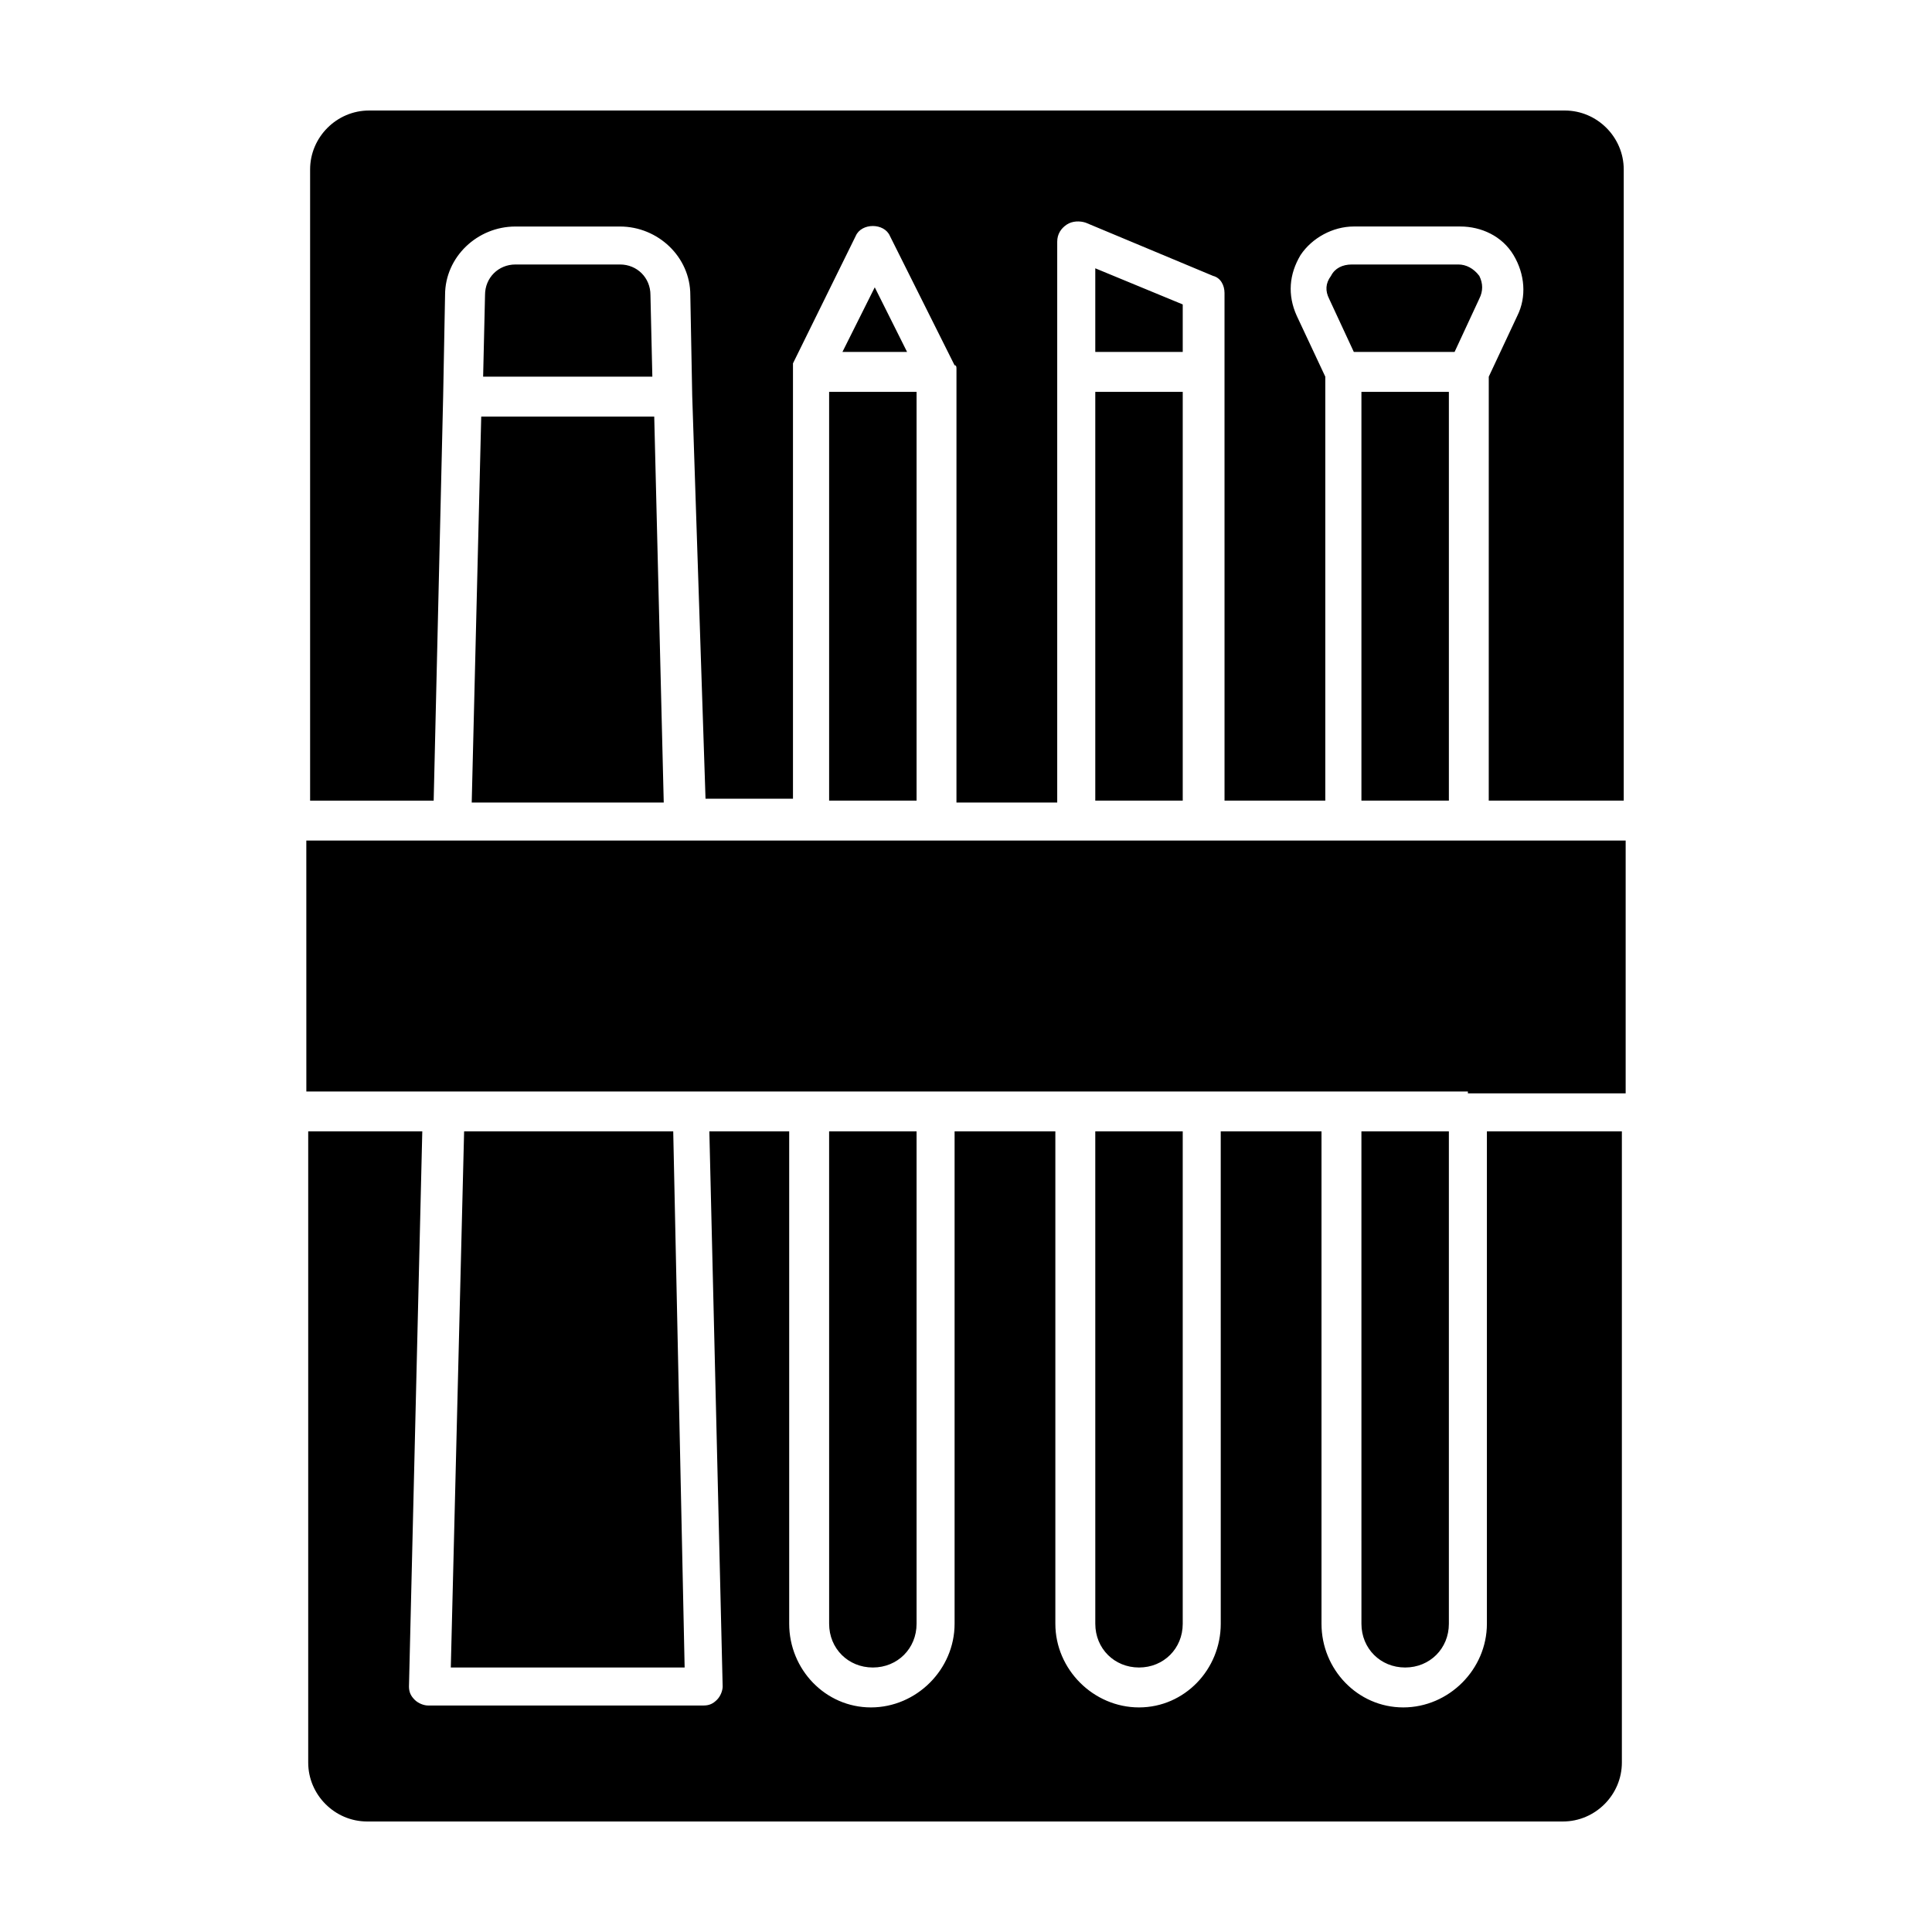 <?xml version="1.0" encoding="UTF-8"?>
<!-- Uploaded to: SVG Repo, www.svgrepo.com, Generator: SVG Repo Mixer Tools -->
<svg fill="#000000" width="800px" height="800px" version="1.1" viewBox="144 144 512 512" xmlns="http://www.w3.org/2000/svg">
 <path d="m504.79 443.83h23.176v130.49c0 6.551-5.039 11.586-11.586 11.586-6.551 0-11.586-5.039-11.586-11.586zm28.215-10.578h-307.82l-0.008-66.504h349.64v67.008h-41.809zm-98.746 10.578h23.176v130.49c0 6.551-5.039 11.586-11.586 11.586-6.551 0-11.586-5.039-11.586-11.586zm-70.535 0h23.176v130.49c0 6.551-5.039 11.586-11.586 11.586-6.551 0-11.586-5.039-11.586-11.586zm-38.289 142.07h-61.969l3.527-142.07h55.418zm-53.906-331.5h45.848l2.519 102.27h-50.887zm0.504-10.582 0.504-21.664c0-4.535 3.527-8.062 8.062-8.062h27.711c4.535 0 8.062 3.527 8.062 8.062l0.504 21.664zm91.691 4.031h23.176v108.32h-23.176zm3.527-10.578 8.566-17.129 8.566 17.129zm90.184 0h-23.176v-22.168l23.176 9.574zm-23.176 10.578h23.176v108.32h-23.176zm101.77-24.688-6.551 14.105h-26.703l-6.551-14.105c-1.008-2.016-1.008-4.031 0.504-6.047 1.008-2.016 3.023-3.023 5.543-3.023h28.215c2.016 0 4.031 1.008 5.543 3.023 1.008 2.019 1.008 4.031 0 6.047zm-31.238 24.688h23.176v108.32h-23.176zm-278.61-58.945c0-8.566 7.055-15.617 15.617-15.617h316.89c8.566 0 15.617 7.055 15.617 15.617v167.27h-35.77l0.004-112.35 7.559-16.121c2.519-5.039 2.016-11.082-1.008-16.121-3.023-5.039-8.566-7.559-14.105-7.559h-28.215c-5.543 0-11.082 3.023-14.105 7.559-3.023 5.039-3.527 10.578-1.008 16.121l7.559 16.121v112.35h-26.703l-0.004-113.36v-21.16c0-2.016-1.008-4.031-3.023-4.535l-33.754-14.105c-1.512-0.504-3.527-0.504-5.039 0.504-1.512 1.008-2.519 2.519-2.519 4.535v148.62h-26.703l0.004-113.86v-1.008c0-0.504 0-1.008-0.504-1.008l-17.129-34.258c-1.512-3.527-7.559-3.527-9.07 0l-16.625 33.754v1.008 1.008 113.36h-23.176l-3.527-106.8-0.504-26.703c0-10.078-8.566-18.137-18.641-18.137h-27.711c-10.078 0-18.641 8.062-18.641 18.137l-0.504 26.703-2.516 107.31h-32.746zm347.63 422.19c0 8.566-7.055 15.617-15.617 15.617h-316.9c-8.566 0-15.617-7.055-15.617-15.617v-167.27h30.23l-3.527 147.11c0 1.512 0.504 2.519 1.512 3.527 1.008 1.008 2.519 1.512 3.527 1.512h73.051c1.512 0 2.519-0.504 3.527-1.512s1.512-2.519 1.512-3.527l-3.527-147.11h21.16v130.49c0 12.09 9.574 22.168 21.664 22.168s22.168-10.078 22.168-22.168v-130.49h26.703v130.49c0 12.09 10.078 22.168 22.168 22.168s21.664-10.078 21.664-22.168l-0.004-130.49h26.703v130.49c0 12.09 9.574 22.168 21.664 22.168s22.168-10.078 22.168-22.168v-130.49h35.77z"/>
</svg>
